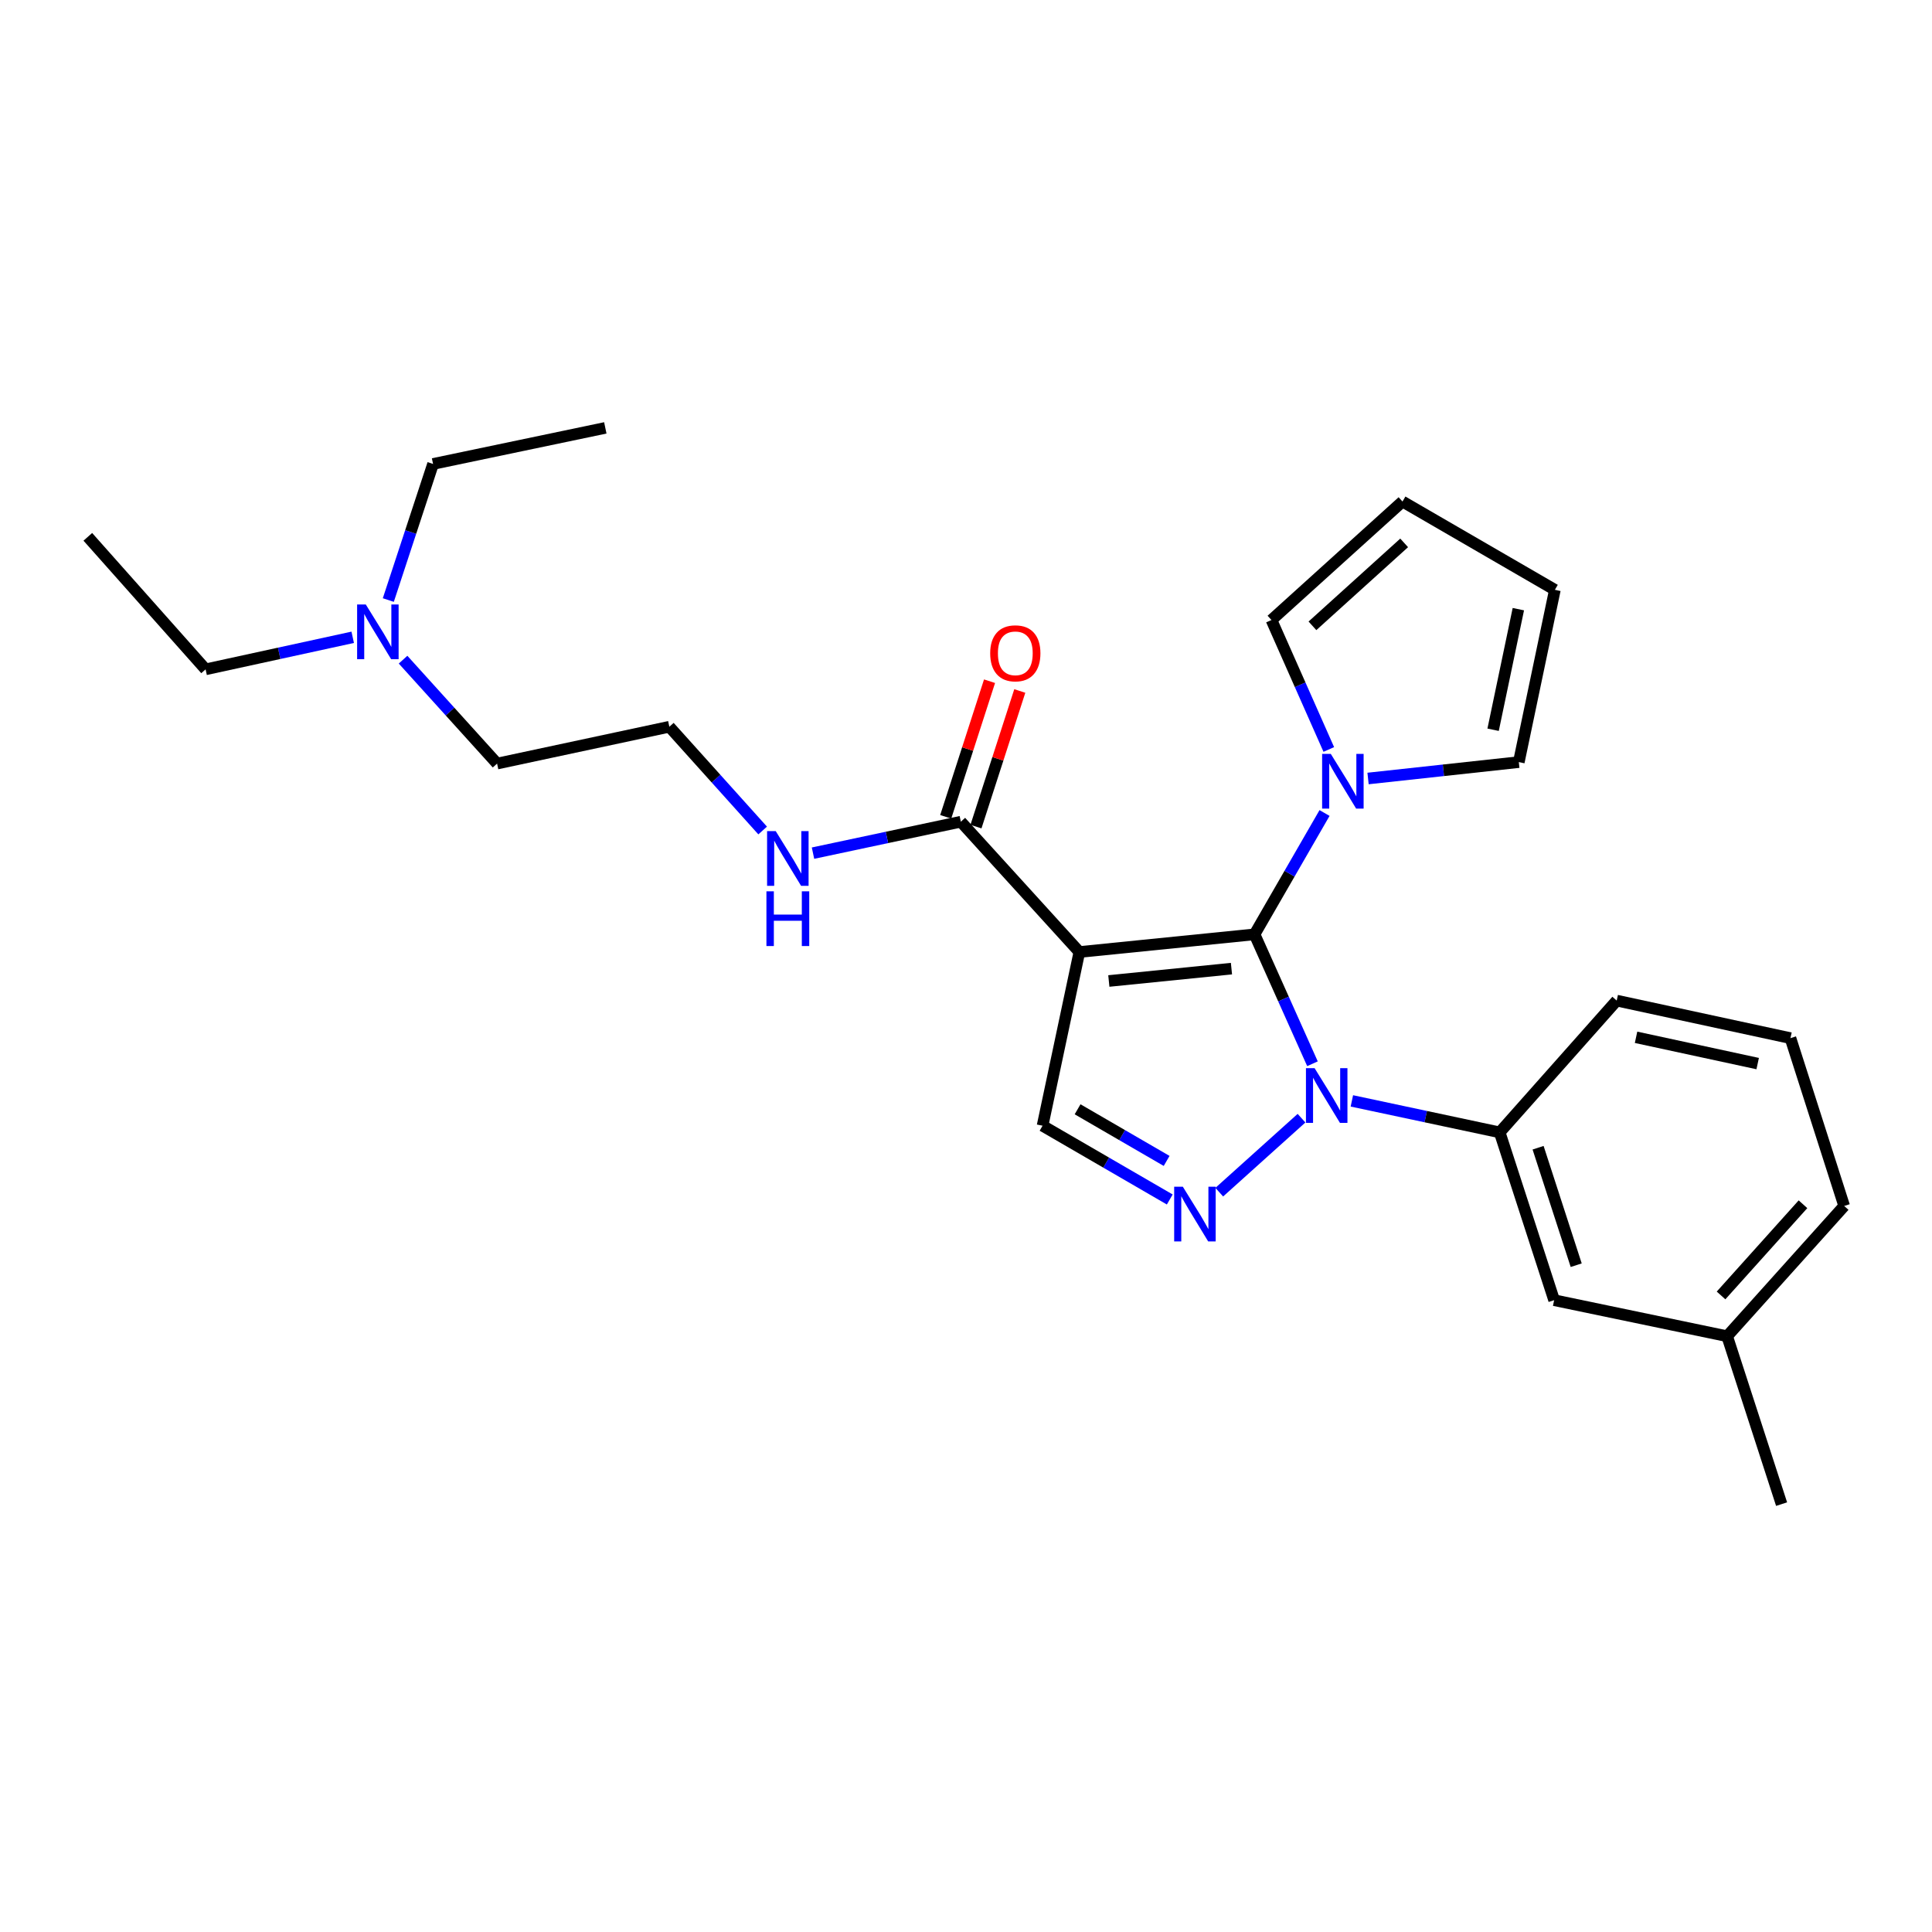 <?xml version='1.0' encoding='iso-8859-1'?>
<svg version='1.1' baseProfile='full'
              xmlns='http://www.w3.org/2000/svg'
                      xmlns:rdkit='http://www.rdkit.org/xml'
                      xmlns:xlink='http://www.w3.org/1999/xlink'
                  xml:space='preserve'
width='1000px' height='1000px' viewBox='0 0 1000 1000'>
<!-- END OF HEADER -->
<rect style='opacity:1.0;fill:#FFFFFF;stroke:none' width='1000' height='1000' x='0' y='0'> </rect>
<path class='bond-0' d='M 649.352,483.619 L 558.678,492.76' style='fill:none;fill-rule:evenodd;stroke:#000000;stroke-width:6px;stroke-linecap:butt;stroke-linejoin:miter;stroke-opacity:1' />
<path class='bond-0' d='M 637.401,501.361 L 573.93,507.76' style='fill:none;fill-rule:evenodd;stroke:#000000;stroke-width:6px;stroke-linecap:butt;stroke-linejoin:miter;stroke-opacity:1' />
<path class='bond-1' d='M 649.352,483.619 L 664.342,517.108' style='fill:none;fill-rule:evenodd;stroke:#000000;stroke-width:6px;stroke-linecap:butt;stroke-linejoin:miter;stroke-opacity:1' />
<path class='bond-1' d='M 664.342,517.108 L 679.333,550.598' style='fill:none;fill-rule:evenodd;stroke:#0000FF;stroke-width:6px;stroke-linecap:butt;stroke-linejoin:miter;stroke-opacity:1' />
<path class='bond-3' d='M 649.352,483.619 L 667.466,452.215' style='fill:none;fill-rule:evenodd;stroke:#000000;stroke-width:6px;stroke-linecap:butt;stroke-linejoin:miter;stroke-opacity:1' />
<path class='bond-3' d='M 667.466,452.215 L 685.581,420.81' style='fill:none;fill-rule:evenodd;stroke:#0000FF;stroke-width:6px;stroke-linecap:butt;stroke-linejoin:miter;stroke-opacity:1' />
<path class='bond-4' d='M 558.678,492.76 L 539.628,582.675' style='fill:none;fill-rule:evenodd;stroke:#000000;stroke-width:6px;stroke-linecap:butt;stroke-linejoin:miter;stroke-opacity:1' />
<path class='bond-5' d='M 558.678,492.76 L 497.331,425.315' style='fill:none;fill-rule:evenodd;stroke:#000000;stroke-width:6px;stroke-linecap:butt;stroke-linejoin:miter;stroke-opacity:1' />
<path class='bond-2' d='M 673.661,578.768 L 631.086,617.069' style='fill:none;fill-rule:evenodd;stroke:#0000FF;stroke-width:6px;stroke-linecap:butt;stroke-linejoin:miter;stroke-opacity:1' />
<path class='bond-6' d='M 699.723,569.817 L 737.978,577.965' style='fill:none;fill-rule:evenodd;stroke:#0000FF;stroke-width:6px;stroke-linecap:butt;stroke-linejoin:miter;stroke-opacity:1' />
<path class='bond-6' d='M 737.978,577.965 L 776.234,586.112' style='fill:none;fill-rule:evenodd;stroke:#000000;stroke-width:6px;stroke-linecap:butt;stroke-linejoin:miter;stroke-opacity:1' />
<path class='bond-26' d='M 605.471,620.851 L 572.55,601.763' style='fill:none;fill-rule:evenodd;stroke:#0000FF;stroke-width:6px;stroke-linecap:butt;stroke-linejoin:miter;stroke-opacity:1' />
<path class='bond-26' d='M 572.55,601.763 L 539.628,582.675' style='fill:none;fill-rule:evenodd;stroke:#000000;stroke-width:6px;stroke-linecap:butt;stroke-linejoin:miter;stroke-opacity:1' />
<path class='bond-26' d='M 603.848,600.89 L 580.803,587.528' style='fill:none;fill-rule:evenodd;stroke:#0000FF;stroke-width:6px;stroke-linecap:butt;stroke-linejoin:miter;stroke-opacity:1' />
<path class='bond-26' d='M 580.803,587.528 L 557.758,574.166' style='fill:none;fill-rule:evenodd;stroke:#000000;stroke-width:6px;stroke-linecap:butt;stroke-linejoin:miter;stroke-opacity:1' />
<path class='bond-7' d='M 708.098,402.946 L 747.116,398.705' style='fill:none;fill-rule:evenodd;stroke:#0000FF;stroke-width:6px;stroke-linecap:butt;stroke-linejoin:miter;stroke-opacity:1' />
<path class='bond-7' d='M 747.116,398.705 L 786.134,394.463' style='fill:none;fill-rule:evenodd;stroke:#000000;stroke-width:6px;stroke-linecap:butt;stroke-linejoin:miter;stroke-opacity:1' />
<path class='bond-8' d='M 687.785,387.921 L 672.947,354.421' style='fill:none;fill-rule:evenodd;stroke:#0000FF;stroke-width:6px;stroke-linecap:butt;stroke-linejoin:miter;stroke-opacity:1' />
<path class='bond-8' d='M 672.947,354.421 L 658.109,320.921' style='fill:none;fill-rule:evenodd;stroke:#000000;stroke-width:6px;stroke-linecap:butt;stroke-linejoin:miter;stroke-opacity:1' />
<path class='bond-10' d='M 505.159,427.845 L 516.5,392.748' style='fill:none;fill-rule:evenodd;stroke:#000000;stroke-width:6px;stroke-linecap:butt;stroke-linejoin:miter;stroke-opacity:1' />
<path class='bond-10' d='M 516.5,392.748 L 527.841,357.652' style='fill:none;fill-rule:evenodd;stroke:#FF0000;stroke-width:6px;stroke-linecap:butt;stroke-linejoin:miter;stroke-opacity:1' />
<path class='bond-10' d='M 489.502,422.785 L 500.843,387.689' style='fill:none;fill-rule:evenodd;stroke:#000000;stroke-width:6px;stroke-linecap:butt;stroke-linejoin:miter;stroke-opacity:1' />
<path class='bond-10' d='M 500.843,387.689 L 512.184,352.592' style='fill:none;fill-rule:evenodd;stroke:#FF0000;stroke-width:6px;stroke-linecap:butt;stroke-linejoin:miter;stroke-opacity:1' />
<path class='bond-13' d='M 497.331,425.315 L 459.071,433.451' style='fill:none;fill-rule:evenodd;stroke:#000000;stroke-width:6px;stroke-linecap:butt;stroke-linejoin:miter;stroke-opacity:1' />
<path class='bond-13' d='M 459.071,433.451 L 420.811,441.586' style='fill:none;fill-rule:evenodd;stroke:#0000FF;stroke-width:6px;stroke-linecap:butt;stroke-linejoin:miter;stroke-opacity:1' />
<path class='bond-9' d='M 776.234,586.112 L 804.417,672.973' style='fill:none;fill-rule:evenodd;stroke:#000000;stroke-width:6px;stroke-linecap:butt;stroke-linejoin:miter;stroke-opacity:1' />
<path class='bond-9' d='M 796.113,594.063 L 815.841,654.866' style='fill:none;fill-rule:evenodd;stroke:#000000;stroke-width:6px;stroke-linecap:butt;stroke-linejoin:miter;stroke-opacity:1' />
<path class='bond-17' d='M 776.234,586.112 L 836.805,517.908' style='fill:none;fill-rule:evenodd;stroke:#000000;stroke-width:6px;stroke-linecap:butt;stroke-linejoin:miter;stroke-opacity:1' />
<path class='bond-12' d='M 786.134,394.463 L 804.801,305.298' style='fill:none;fill-rule:evenodd;stroke:#000000;stroke-width:6px;stroke-linecap:butt;stroke-linejoin:miter;stroke-opacity:1' />
<path class='bond-12' d='M 772.829,377.717 L 785.895,315.301' style='fill:none;fill-rule:evenodd;stroke:#000000;stroke-width:6px;stroke-linecap:butt;stroke-linejoin:miter;stroke-opacity:1' />
<path class='bond-11' d='M 658.109,320.921 L 725.929,259.591' style='fill:none;fill-rule:evenodd;stroke:#000000;stroke-width:6px;stroke-linecap:butt;stroke-linejoin:miter;stroke-opacity:1' />
<path class='bond-11' d='M 679.319,323.926 L 726.792,280.995' style='fill:none;fill-rule:evenodd;stroke:#000000;stroke-width:6px;stroke-linecap:butt;stroke-linejoin:miter;stroke-opacity:1' />
<path class='bond-15' d='M 804.417,672.973 L 893.966,691.631' style='fill:none;fill-rule:evenodd;stroke:#000000;stroke-width:6px;stroke-linecap:butt;stroke-linejoin:miter;stroke-opacity:1' />
<path class='bond-27' d='M 725.929,259.591 L 804.801,305.298' style='fill:none;fill-rule:evenodd;stroke:#000000;stroke-width:6px;stroke-linecap:butt;stroke-linejoin:miter;stroke-opacity:1' />
<path class='bond-16' d='M 394.749,429.865 L 370.601,403.013' style='fill:none;fill-rule:evenodd;stroke:#0000FF;stroke-width:6px;stroke-linecap:butt;stroke-linejoin:miter;stroke-opacity:1' />
<path class='bond-16' d='M 370.601,403.013 L 346.452,376.162' style='fill:none;fill-rule:evenodd;stroke:#000000;stroke-width:6px;stroke-linecap:butt;stroke-linejoin:miter;stroke-opacity:1' />
<path class='bond-14' d='M 208.623,341.44 L 232.955,368.335' style='fill:none;fill-rule:evenodd;stroke:#0000FF;stroke-width:6px;stroke-linecap:butt;stroke-linejoin:miter;stroke-opacity:1' />
<path class='bond-14' d='M 232.955,368.335 L 257.287,395.231' style='fill:none;fill-rule:evenodd;stroke:#000000;stroke-width:6px;stroke-linecap:butt;stroke-linejoin:miter;stroke-opacity:1' />
<path class='bond-20' d='M 200.99,310.58 L 212.57,275.359' style='fill:none;fill-rule:evenodd;stroke:#0000FF;stroke-width:6px;stroke-linecap:butt;stroke-linejoin:miter;stroke-opacity:1' />
<path class='bond-20' d='M 212.57,275.359 L 224.15,240.138' style='fill:none;fill-rule:evenodd;stroke:#000000;stroke-width:6px;stroke-linecap:butt;stroke-linejoin:miter;stroke-opacity:1' />
<path class='bond-21' d='M 182.562,329.864 L 144.49,338.158' style='fill:none;fill-rule:evenodd;stroke:#0000FF;stroke-width:6px;stroke-linecap:butt;stroke-linejoin:miter;stroke-opacity:1' />
<path class='bond-21' d='M 144.49,338.158 L 106.418,346.452' style='fill:none;fill-rule:evenodd;stroke:#000000;stroke-width:6px;stroke-linecap:butt;stroke-linejoin:miter;stroke-opacity:1' />
<path class='bond-23' d='M 893.966,691.631 L 922.148,778.528' style='fill:none;fill-rule:evenodd;stroke:#000000;stroke-width:6px;stroke-linecap:butt;stroke-linejoin:miter;stroke-opacity:1' />
<path class='bond-28' d='M 893.966,691.631 L 954.545,624.204' style='fill:none;fill-rule:evenodd;stroke:#000000;stroke-width:6px;stroke-linecap:butt;stroke-linejoin:miter;stroke-opacity:1' />
<path class='bond-28' d='M 890.813,670.52 L 933.219,623.321' style='fill:none;fill-rule:evenodd;stroke:#000000;stroke-width:6px;stroke-linecap:butt;stroke-linejoin:miter;stroke-opacity:1' />
<path class='bond-19' d='M 346.452,376.162 L 257.287,395.231' style='fill:none;fill-rule:evenodd;stroke:#000000;stroke-width:6px;stroke-linecap:butt;stroke-linejoin:miter;stroke-opacity:1' />
<path class='bond-18' d='M 836.805,517.908 L 926.737,537.342' style='fill:none;fill-rule:evenodd;stroke:#000000;stroke-width:6px;stroke-linecap:butt;stroke-linejoin:miter;stroke-opacity:1' />
<path class='bond-18' d='M 846.819,536.906 L 909.772,550.511' style='fill:none;fill-rule:evenodd;stroke:#000000;stroke-width:6px;stroke-linecap:butt;stroke-linejoin:miter;stroke-opacity:1' />
<path class='bond-22' d='M 926.737,537.342 L 954.545,624.204' style='fill:none;fill-rule:evenodd;stroke:#000000;stroke-width:6px;stroke-linecap:butt;stroke-linejoin:miter;stroke-opacity:1' />
<path class='bond-25' d='M 224.15,240.138 L 313.306,221.472' style='fill:none;fill-rule:evenodd;stroke:#000000;stroke-width:6px;stroke-linecap:butt;stroke-linejoin:miter;stroke-opacity:1' />
<path class='bond-24' d='M 106.418,346.452 L 45.455,277.865' style='fill:none;fill-rule:evenodd;stroke:#000000;stroke-width:6px;stroke-linecap:butt;stroke-linejoin:miter;stroke-opacity:1' />
<path  class='atom-2' d='M 680.434 552.883
L 689.714 567.883
Q 690.634 569.363, 692.114 572.043
Q 693.594 574.723, 693.674 574.883
L 693.674 552.883
L 697.434 552.883
L 697.434 581.203
L 693.554 581.203
L 683.594 564.803
Q 682.434 562.883, 681.194 560.683
Q 679.994 558.483, 679.634 557.803
L 679.634 581.203
L 675.954 581.203
L 675.954 552.883
L 680.434 552.883
' fill='#0000FF'/>
<path  class='atom-3' d='M 612.23 614.24
L 621.51 629.24
Q 622.43 630.72, 623.91 633.4
Q 625.39 636.08, 625.47 636.24
L 625.47 614.24
L 629.23 614.24
L 629.23 642.56
L 625.35 642.56
L 615.39 626.16
Q 614.23 624.24, 612.99 622.04
Q 611.79 619.84, 611.43 619.16
L 611.43 642.56
L 607.75 642.56
L 607.75 614.24
L 612.23 614.24
' fill='#0000FF'/>
<path  class='atom-4' d='M 688.808 390.203
L 698.088 405.203
Q 699.008 406.683, 700.488 409.363
Q 701.968 412.043, 702.048 412.203
L 702.048 390.203
L 705.808 390.203
L 705.808 418.523
L 701.928 418.523
L 691.968 402.123
Q 690.808 400.203, 689.568 398.003
Q 688.368 395.803, 688.008 395.123
L 688.008 418.523
L 684.328 418.523
L 684.328 390.203
L 688.808 390.203
' fill='#0000FF'/>
<path  class='atom-11' d='M 512.523 338.15
Q 512.523 331.35, 515.883 327.55
Q 519.243 323.75, 525.523 323.75
Q 531.803 323.75, 535.163 327.55
Q 538.523 331.35, 538.523 338.15
Q 538.523 345.03, 535.123 348.95
Q 531.723 352.83, 525.523 352.83
Q 519.283 352.83, 515.883 348.95
Q 512.523 345.07, 512.523 338.15
M 525.523 349.63
Q 529.843 349.63, 532.163 346.75
Q 534.523 343.83, 534.523 338.15
Q 534.523 332.59, 532.163 329.79
Q 529.843 326.95, 525.523 326.95
Q 521.203 326.95, 518.843 329.75
Q 516.523 332.55, 516.523 338.15
Q 516.523 343.87, 518.843 346.75
Q 521.203 349.63, 525.523 349.63
' fill='#FF0000'/>
<path  class='atom-14' d='M 401.522 430.196
L 410.802 445.196
Q 411.722 446.676, 413.202 449.356
Q 414.682 452.036, 414.762 452.196
L 414.762 430.196
L 418.522 430.196
L 418.522 458.516
L 414.642 458.516
L 404.682 442.116
Q 403.522 440.196, 402.282 437.996
Q 401.082 435.796, 400.722 435.116
L 400.722 458.516
L 397.042 458.516
L 397.042 430.196
L 401.522 430.196
' fill='#0000FF'/>
<path  class='atom-14' d='M 396.702 461.348
L 400.542 461.348
L 400.542 473.388
L 415.022 473.388
L 415.022 461.348
L 418.862 461.348
L 418.862 489.668
L 415.022 489.668
L 415.022 476.588
L 400.542 476.588
L 400.542 489.668
L 396.702 489.668
L 396.702 461.348
' fill='#0000FF'/>
<path  class='atom-15' d='M 189.323 312.867
L 198.603 327.867
Q 199.523 329.347, 201.003 332.027
Q 202.483 334.707, 202.563 334.867
L 202.563 312.867
L 206.323 312.867
L 206.323 341.187
L 202.443 341.187
L 192.483 324.787
Q 191.323 322.867, 190.083 320.667
Q 188.883 318.467, 188.523 317.787
L 188.523 341.187
L 184.843 341.187
L 184.843 312.867
L 189.323 312.867
' fill='#0000FF'/>
</svg>
